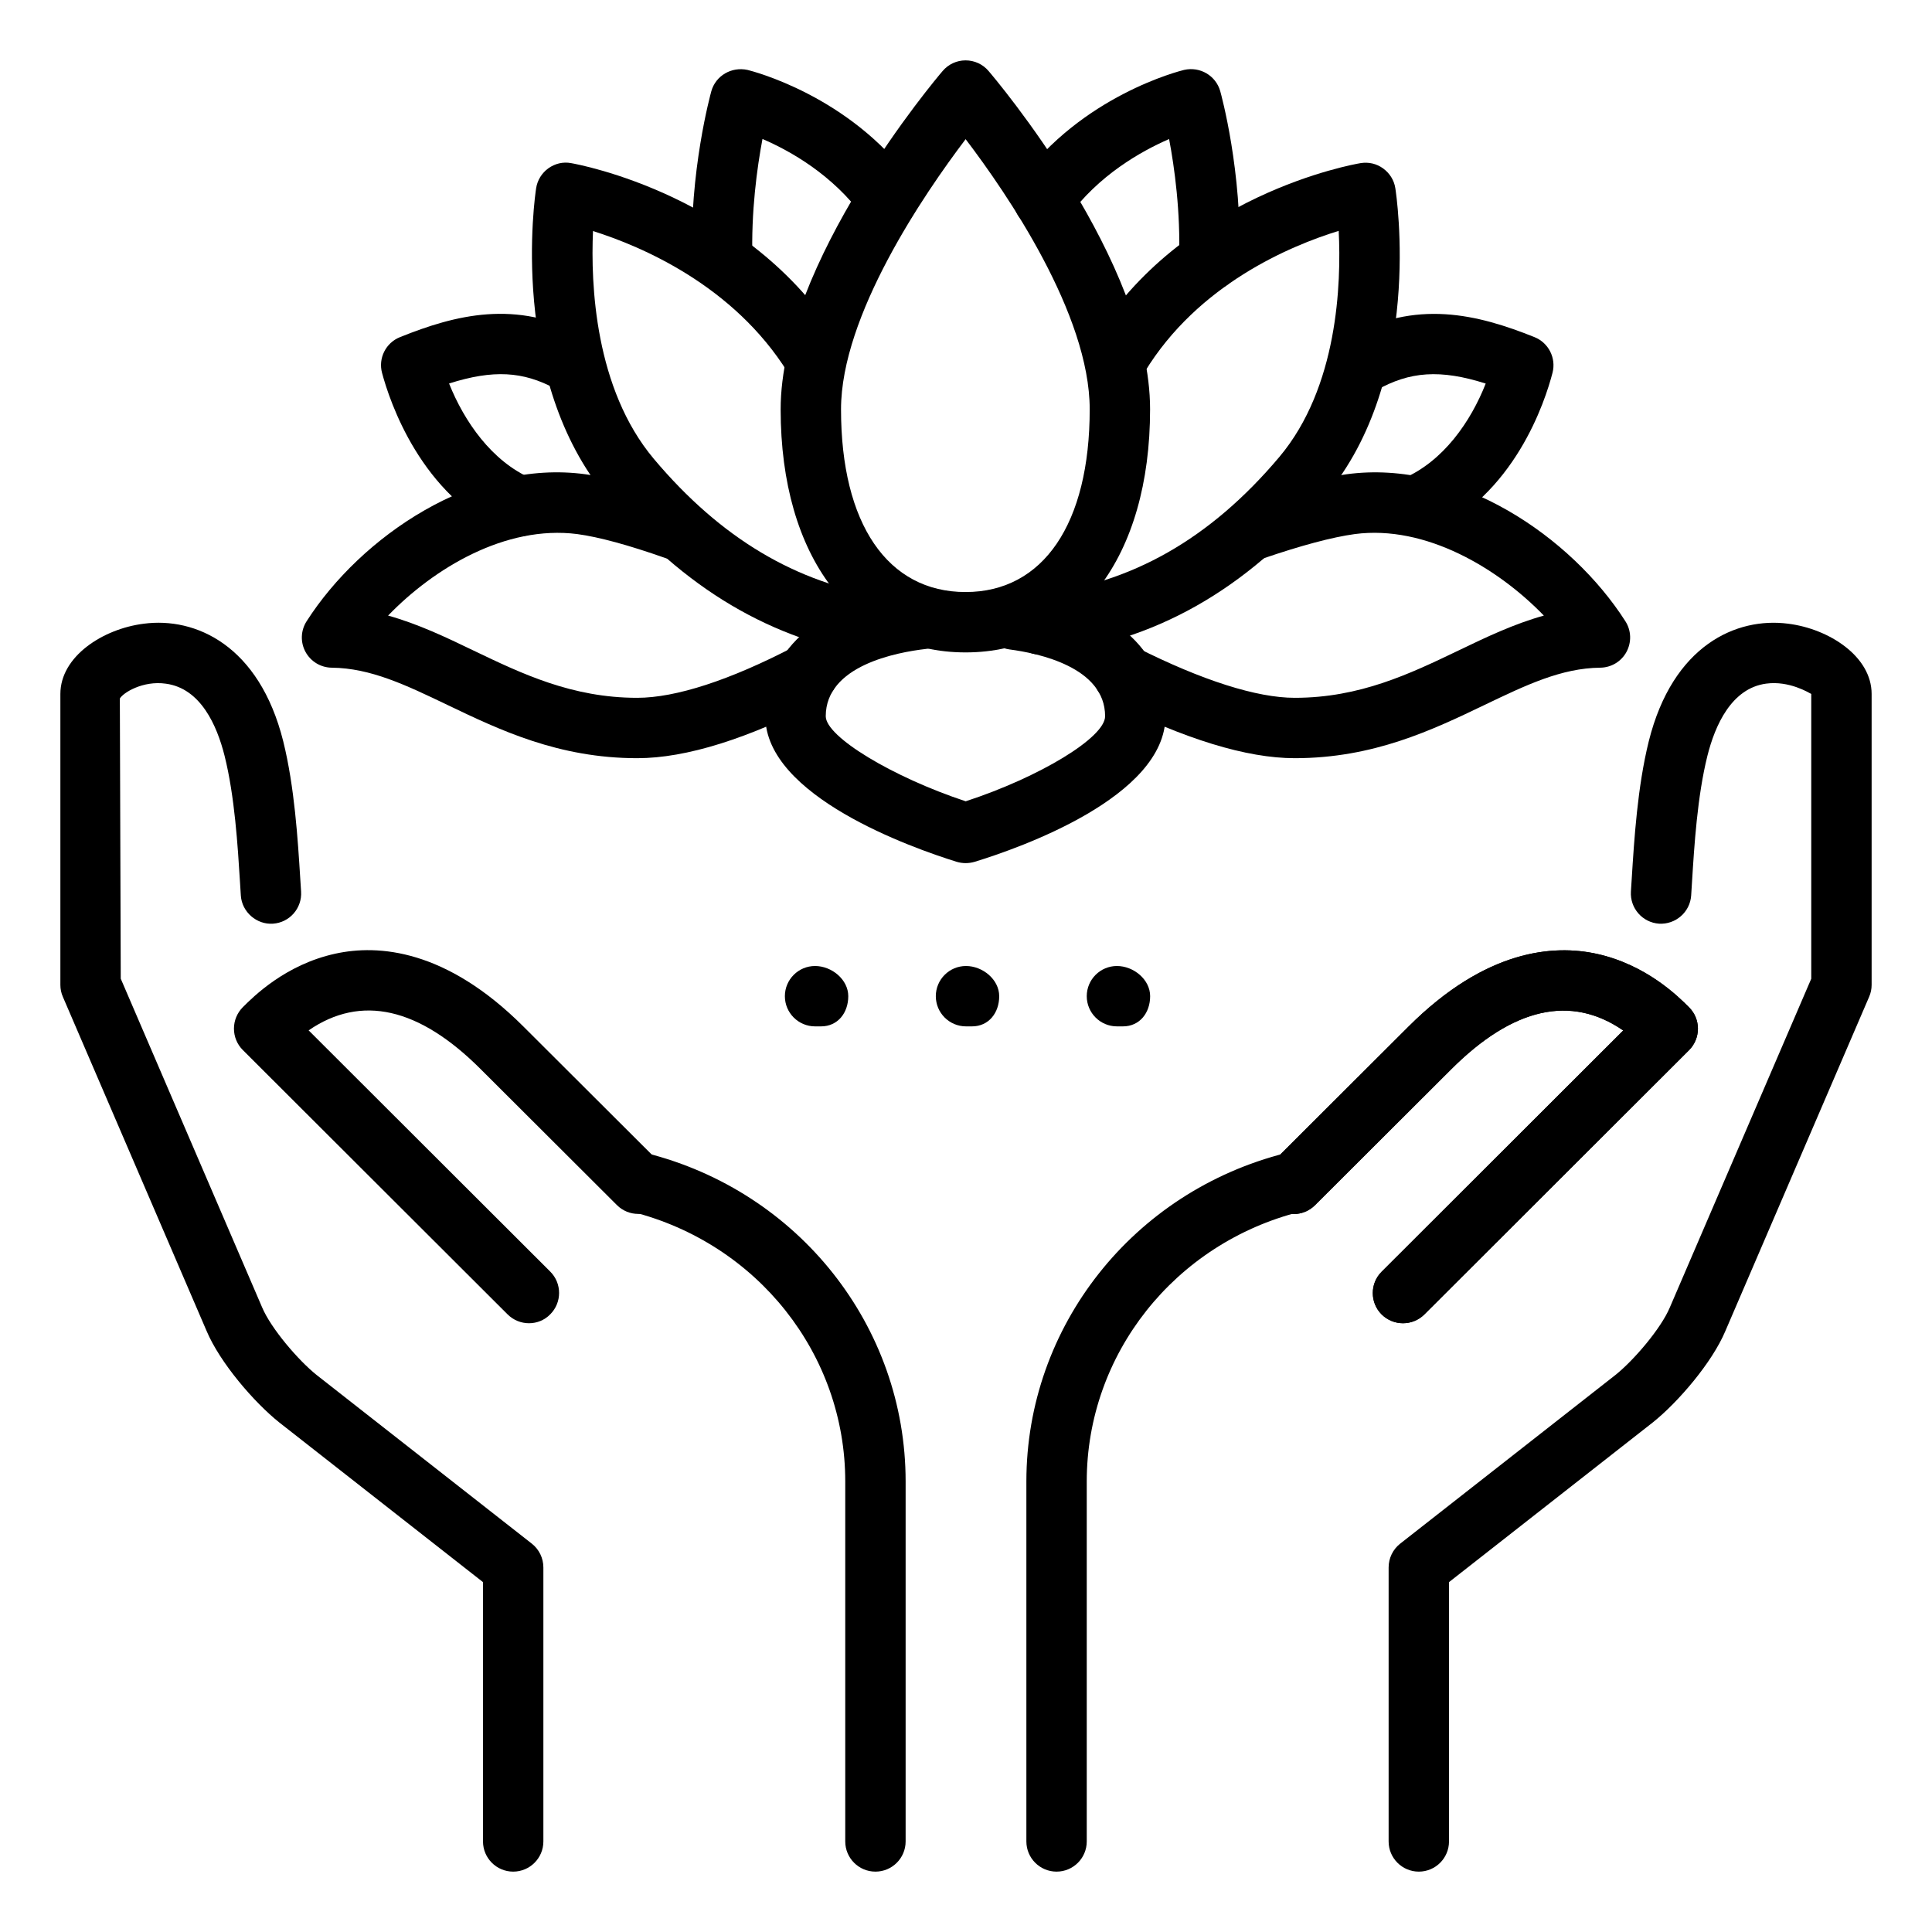 <svg id="_x3C_&#x421;&#x43B;&#x43E;&#x439;_x3E_" enable-background="new 0 0 32 32" height="32" viewBox="0 0 32 32" width="32" xmlns="http://www.w3.org/2000/svg"><g id="Flower_x2C__lily_x2C__plant_x2C__care"><g id="XMLID_337_"><g id="XMLID_458_"><g id="XMLID_1333_"><g id="XMLID_2912_"><path id="XMLID_101_" d="m8.5 31c-.276 0-.5-.224-.5-.5v-4.295l-3.371-2.642c-.422-.336-.987-.995-1.208-1.52l-2.38-5.533c-.027-.062-.041-.128-.041-.197v-4.819c0-.622.705-1.08 1.386-1.164.846-.11 1.905.351 2.305 1.947.188.757.242 1.632.282 2.271l.014.219c.018.275-.19.514-.466.532-.266.019-.514-.19-.532-.466l-.014-.223c-.037-.6-.088-1.422-.255-2.09-.126-.503-.396-1.119-.973-1.196-.382-.055-.71.152-.762.246l.015 4.64 2.341 5.443c.146.348.6.88.908 1.125l3.56 2.79c.121.095.191.241.191.394v4.538c0 .276-.224.5-.5.5z" fill="rgb(0,0,0)"/></g></g><g id="XMLID_1332_"><g id="XMLID_2911_"><path id="XMLID_102_" d="m14.5 31c-.276 0-.5-.224-.5-.5v-5.963c0-2.107-1.455-3.944-3.539-4.468-.268-.067-.43-.34-.363-.607s.334-.428.607-.363c2.528.636 4.295 2.872 4.295 5.438v5.963c0 .276-.224.5-.5.5z" fill="rgb(0,0,0)"/></g></g><g id="XMLID_1331_"><g id="XMLID_2910_"><path id="XMLID_103_" d="m8.762 21.917c-.128 0-.256-.049-.354-.146l-4.387-4.38c-.094-.094-.146-.221-.146-.354s.053-.26.146-.354c.175-.175.707-.707 1.532-.887.715-.157 1.836-.073 3.117 1.207l2.255 2.25c.195.194.195.511 0 .707-.195.195-.512.195-.707 0l-2.255-2.25c-1.024-1.025-1.983-1.241-2.851-.644l4.002 3.996c.195.194.195.512 0 .707-.096.099-.224.148-.352.148z" fill="rgb(0,0,0)"/></g></g><g id="XMLID_1329_"><g id="XMLID_2909_"><path id="XMLID_104_" d="m23.5 31c-.276 0-.5-.224-.5-.5v-4.538c0-.153.07-.299.191-.394l3.563-2.792c.306-.243.759-.775.903-1.119l2.343-5.446v-4.717c-.038-.019-.364-.223-.747-.171-.576.077-.847.693-.973 1.196-.167.668-.218 1.49-.255 2.091l-.014.223c-.019.275-.258.482-.532.466-.275-.019-.483-.257-.466-.532l.014-.219c.04-.639.094-1.514.282-2.271.399-1.597 1.457-2.056 2.305-1.947.681.084 1.386.542 1.386 1.164v4.819c0 .068-.014.135-.041.197l-2.382 5.537c-.219.521-.784 1.18-1.203 1.514l-3.374 2.644v4.295c0 .276-.224.5-.5.5z" fill="rgb(0,0,0)"/></g></g><g id="XMLID_1328_"><g id="XMLID_2908_"><path id="XMLID_105_" d="m17.5 31c-.276 0-.5-.224-.5-.5v-5.963c0-2.566 1.767-4.802 4.295-5.438.271-.065.539.096.607.363.066.268-.096.54-.363.607-2.084.524-3.539 2.361-3.539 4.468v5.963c0 .276-.224.5-.5.5z" fill="rgb(0,0,0)"/></g></g><g id="XMLID_1327_"><g id="XMLID_2907_"><path id="XMLID_106_" d="m23.238 21.917c-.128 0-.256-.049-.354-.146-.195-.195-.195-.513 0-.707l4.002-3.996c-.866-.597-1.826-.381-2.851.644l-2.255 2.25c-.195.195-.512.195-.707 0-.195-.196-.195-.513 0-.707l2.255-2.25c1.281-1.28 2.403-1.363 3.117-1.207.825.18 1.357.712 1.532.887.094.094.146.221.146.354s-.053.26-.146.354l-4.387 4.38c-.096.095-.224.144-.352.144z" fill="rgb(0,0,0)"/></g></g><g id="XMLID_1297_"><g id="XMLID_2906_"><path id="XMLID_107_" d="m23.238 21.917c-.128 0-.256-.049-.354-.146-.195-.195-.195-.513 0-.707l4.002-3.996c-.866-.597-1.826-.381-2.851.644l-2.255 2.25c-.195.195-.512.195-.707 0-.195-.196-.195-.513 0-.707l2.255-2.25c1.281-1.28 2.403-1.363 3.117-1.207.825.18 1.357.712 1.532.887.094.094.146.221.146.354s-.053.26-.146.354l-4.387 4.38c-.096.095-.224.144-.352.144z" fill="rgb(0,0,0)"/></g></g></g><g id="XMLID_523_"><g id="XMLID_2905_"><path id="XMLID_100_" d="m23.444 8.884c-.192 0-.377-.112-.459-.301-.109-.253.007-.548.26-.658.664-.288 1.115-.942 1.363-1.572-.754-.24-1.259-.201-1.81.11-.238.137-.545.053-.681-.188-.137-.24-.052-.545.188-.681 1.141-.648 2.172-.387 3.111-.01.233.093.361.346.299.589-.121.468-.627 2.041-2.073 2.67-.063.027-.131.041-.198.041z" fill="rgb(0,0,0)"/></g></g><g id="XMLID_508_"><g id="XMLID_2904_"><path id="XMLID_108_" d="m8.601 8.884c-.067 0-.135-.014-.2-.042-1.43-.625-1.948-2.198-2.073-2.665-.066-.244.062-.499.297-.593.92-.37 1.927-.629 3.042-.029.243.131.335.434.204.677-.131.244-.435.335-.677.204-.531-.285-1.023-.317-1.756-.084.252.63.706 1.287 1.363 1.574.253.11.368.405.258.658-.082.187-.266.3-.458.3z" fill="rgb(0,0,0)"/></g></g><g id="XMLID_507_"><g id="XMLID_2903_"><path id="XMLID_109_" d="m11.963 4.816c-.27 0-.491-.214-.5-.484-.048-1.493.305-2.769.319-2.822.073-.258.335-.409.599-.352.068.017 1.686.421 2.723 1.842.163.223.114.536-.108.698s-.535.115-.698-.108c-.51-.698-1.208-1.09-1.669-1.288-.089.471-.191 1.207-.166 1.999.009.275-.208.507-.484.516-.005-.001-.011-.001-.016-.001z" fill="rgb(0,0,0)"/></g></g><g id="XMLID_505_"><g id="XMLID_2902_"><path id="XMLID_110_" d="m20.029 4.816c-.005 0-.011 0-.017 0-.275-.01-.492-.24-.483-.517.026-.794-.076-1.527-.165-1.996-.464.202-1.168.597-1.674 1.295-.163.225-.477.272-.698.11-.224-.162-.272-.475-.11-.698 1.036-1.429 2.661-1.835 2.73-1.852.264-.06.526.094.599.352.015.054.367 1.329.318 2.823-.008.271-.231.483-.5.483z" fill="rgb(0,0,0)"/></g></g><g id="XMLID_502_"><g id="XMLID_2901_"><path id="XMLID_111_" d="m10.555 12.558c-1.306 0-2.282-.469-3.144-.882-.684-.328-1.273-.611-1.916-.617-.182-.002-.348-.102-.435-.262s-.08-.354.019-.508c.896-1.4 2.77-2.686 4.616-2.434.433.058.975.203 1.658.444.261.092.397.378.306.638-.091.261-.378.399-.638.306-.61-.215-1.102-.349-1.46-.397-1.19-.153-2.38.57-3.133 1.35.496.138.961.36 1.415.579.803.385 1.633.783 2.711.783.639 0 1.537-.292 2.599-.846.245-.126.547-.033.675.212s.032.547-.212.675c-1.22.636-2.251.959-3.061.959z" fill="rgb(0,0,0)"/></g></g><g id="XMLID_500_"><g id="XMLID_2900_"><path id="XMLID_112_" d="m21.445 12.558c-.796 0-1.826-.316-3.064-.939-.247-.124-.346-.425-.222-.671.124-.248.424-.348.671-.222 1.082.544 1.986.832 2.615.832 1.078 0 1.908-.398 2.711-.783.454-.219.919-.441 1.415-.579-.754-.78-1.956-1.505-3.132-1.35-.373.051-.887.188-1.526.407-.262.089-.545-.049-.635-.311-.09-.261.049-.546.311-.635.7-.24 1.278-.393 1.716-.452 1.844-.251 3.721 1.033 4.616 2.434.099.153.105.348.019.508s-.253.26-.435.262c-.643.006-1.232.289-1.916.617-.861.413-1.838.882-3.144.882z" fill="rgb(0,0,0)"/></g></g><g id="XMLID_499_"><g id="XMLID_2899_"><path id="XMLID_113_" d="m14.578 10.879c-.025 0-.051-.002-.077-.006-1.719-.264-3.17-1.124-4.438-2.628-1.648-1.962-1.203-4.999-1.183-5.127.02-.133.094-.252.202-.33.109-.078.243-.112.378-.086.119.021 2.937.534 4.435 2.937.146.234.075.543-.159.688-.231.147-.541.077-.688-.159-.899-1.441-2.422-2.088-3.226-2.341-.039.88.029 2.609 1.008 3.774 1.104 1.311 2.354 2.058 3.824 2.283.272.042.46.297.418.57-.039.248-.252.425-.494.425z" fill="rgb(0,0,0)"/></g></g><g id="XMLID_494_"><g id="XMLID_2898_"><path id="XMLID_114_" d="m17.235 10.843c-.251 0-.468-.189-.496-.444-.03-.274.167-.522.441-.553 1.554-.173 2.866-.919 4.013-2.281.967-1.153 1.024-2.87.98-3.741-.804.247-2.333.888-3.215 2.339-.145.236-.453.309-.688.168-.236-.144-.311-.451-.168-.688 1.473-2.422 4.313-2.921 4.433-2.941.133-.022.267.009.374.088.108.078.182.195.202.327.02.128.474 3.151-1.153 5.092-1.32 1.568-2.847 2.43-4.667 2.632-.019.001-.037.002-.056.002z" fill="rgb(0,0,0)"/></g></g><g id="XMLID_485_"><g id="XMLID_2897_"><path id="XMLID_115_" d="m15.993 14.296c-.05 0-.101-.008-.148-.022-.743-.231-3.169-1.088-3.169-2.411 0-1.139.953-1.928 2.551-2.109.267-.027.521.166.554.44.031.274-.166.522-.44.554-.5.057-1.664.279-1.664 1.115 0 .341 1.107 1.008 2.318 1.409 1.226-.401 2.309-1.057 2.309-1.409 0-.812-1.106-1.044-1.582-1.106-.273-.036-.466-.287-.431-.562.036-.274.291-.467.562-.431 1.535.201 2.451.986 2.451 2.099 0 1.338-2.421 2.185-3.163 2.412-.049.014-.098.021-.148.021z" fill="rgb(0,0,0)"/></g></g><g id="XMLID_483_"><g id="XMLID_2894_"><path id="XMLID_116_" d="m15.993 10.806c-1.861 0-3.063-1.58-3.063-4.026 0-2.431 2.573-5.476 2.683-5.604.095-.112.234-.176.379-.176h.001c.146 0 .285.063.38.175.109.128 2.676 3.152 2.676 5.604 0 2.447-1.199 4.027-3.056 4.027zm.001-8.501c-.687.906-2.064 2.919-2.064 4.475 0 1.895.771 3.026 2.063 3.026 1.287 0 2.056-1.132 2.056-3.026 0-1.574-1.37-3.574-2.055-4.475z" fill="rgb(0,0,0)"/></g></g><g id="XMLID_864_"><g id="XMLID_2893_"><path id="XMLID_117_" d="m16.1 17h-.1c-.276 0-.5-.224-.5-.5s.224-.5.5-.5.55.224.55.5-.174.5-.45.5z" fill="rgb(0,0,0)"/></g></g><g id="XMLID_863_"><g id="XMLID_2892_"><path id="XMLID_118_" d="m18.6 17h-.1c-.276 0-.5-.224-.5-.5s.224-.5.5-.5.55.224.55.5-.174.5-.45.5z" fill="rgb(0,0,0)"/></g></g><g id="XMLID_860_"><g id="XMLID_2891_"><path id="XMLID_119_" d="m13.6 17h-.1c-.276 0-.5-.224-.5-.5s.224-.5.5-.5.55.224.55.5-.174.5-.45.5z" fill="rgb(0,0,0)"/></g></g></g></g></svg>